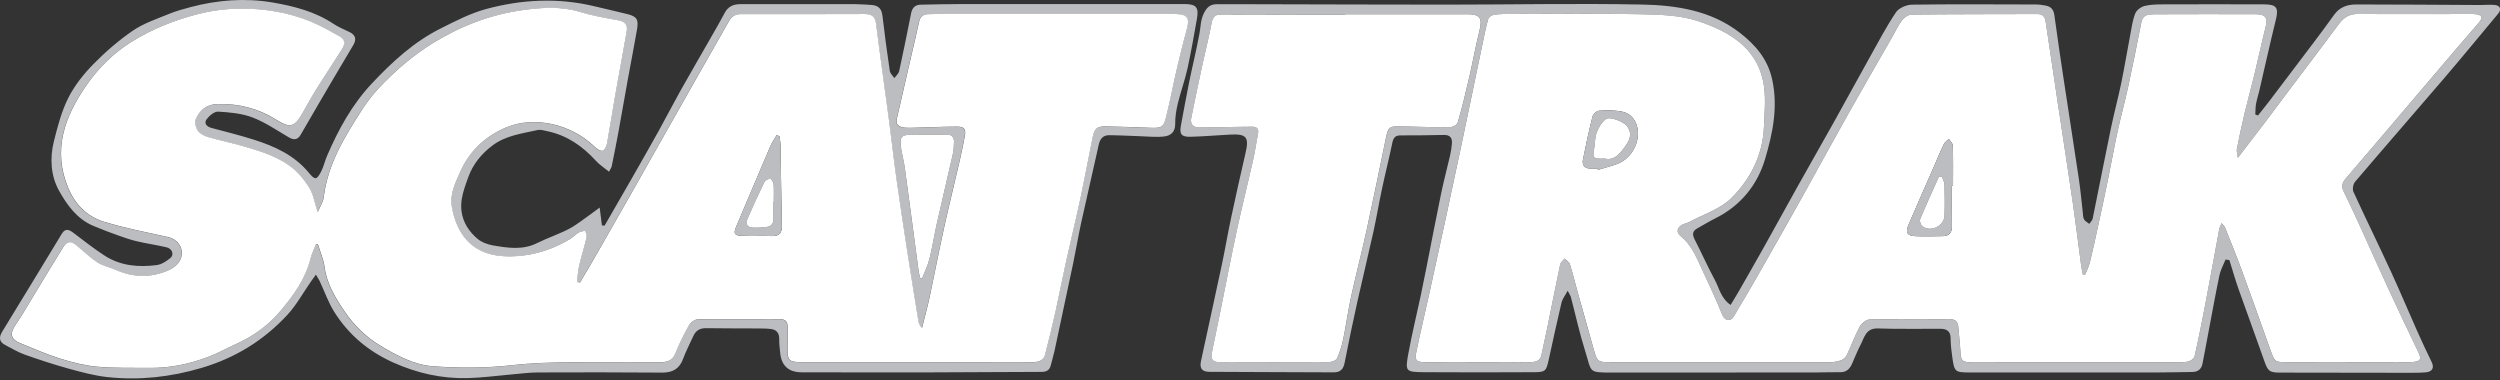 <svg xmlns="http://www.w3.org/2000/svg" fill="none" viewBox="0 0 500 76" height="76" width="500">
<rect x="0" y="0" width="500" height="76" fill="#333333" stroke="none"/>
<g clip-path="url(#clip0_613_2498)">
<path fill="#BCBDC0" d="M445.127 51.877C444.701 52.938 444.113 53.964 443.885 55.061C443.034 59.15 442.297 63.269 441.517 67.37C441.175 69.175 440.852 70.986 440.486 72.784C440.264 73.852 439.569 74.385 438.459 74.397C436.067 74.421 433.669 74.493 431.276 74.493C418.841 74.499 406.406 74.493 393.977 74.493C391.003 74.493 390.859 74.385 390.451 71.369C390.283 70.14 390.121 68.899 390.121 67.664C390.121 66.267 389.366 65.775 388.167 65.763C383.976 65.727 379.785 65.841 375.6 65.691C373.165 65.601 372.889 67.478 372.122 68.941C371.456 70.212 370.953 71.561 370.353 72.868C369.904 73.84 369.226 74.457 368.045 74.439C366.348 74.415 364.651 74.493 362.954 74.493C349.47 74.505 335.991 74.511 322.507 74.511C317.518 74.511 318.4 74.511 317.027 70.182C315.9 66.639 315.114 62.987 314.167 59.39C314.095 59.126 313.915 58.886 313.537 58.143C312.998 59.156 312.476 59.797 312.302 60.523C311.391 64.348 310.575 68.198 309.724 72.041C309.244 74.205 309.07 74.433 306.846 74.439C299.507 74.475 292.168 74.493 284.823 74.439C281.124 74.409 281.016 74.307 281.658 70.77C282.359 66.915 283.294 63.101 284.116 59.264C284.512 57.417 284.883 55.559 285.249 53.706C286.244 48.675 287.204 43.645 288.241 38.626C288.763 36.102 289.44 33.608 290.016 31.096C290.196 30.322 290.316 29.525 290.382 28.733C290.477 27.594 290.034 26.959 288.757 26.989C285.861 27.061 282.965 27.079 280.075 27.079C279.002 27.079 278.66 27.612 278.456 28.602C277.832 31.659 277.053 34.681 276.405 37.733C275.794 40.605 275.308 43.507 274.679 46.373C273.653 51.02 272.52 55.636 271.489 60.277C270.583 64.36 269.72 68.449 268.923 72.556C268.671 73.852 268.083 74.475 266.74 74.469C258.454 74.427 250.162 74.421 241.876 74.367C240.395 74.355 239.885 73.66 240.191 72.239C241.588 65.739 243.027 59.252 244.406 52.752C245.047 49.737 245.551 46.685 246.199 43.669C247.128 39.304 248.099 34.945 249.107 30.598C249.844 27.426 249.316 26.749 246.031 26.917C243.393 27.049 240.76 27.288 238.116 27.354C236.228 27.402 235.844 26.815 236.204 24.992C236.749 22.18 237.229 19.356 237.805 16.55C238.476 13.258 239.285 9.997 239.897 6.699C240.149 5.344 240.095 4.025 240.772 2.658C241.426 1.339 242.127 0.835 243.447 0.841C246.043 0.847 248.639 0.841 251.235 0.847C263.916 0.871 276.603 0.925 289.284 0.925C302.313 0.925 315.354 0.649 328.377 0.907C335.32 1.045 342.275 2.106 348.013 6.591C351.083 8.989 353.565 11.813 354.452 15.962C355.634 21.473 354.53 26.725 353.013 31.821C351.461 37.038 348.085 41.193 343.006 43.699C341.807 44.292 340.668 45.012 339.493 45.654C338.384 46.253 338.456 46.99 338.989 48.01C340.356 50.642 341.543 53.37 342.959 55.972C343.852 57.615 344.176 59.654 346.124 60.991C346.634 60.151 347.09 59.42 347.521 58.67C349.272 55.612 351.035 52.555 352.756 49.479C355.064 45.36 357.324 41.211 359.633 37.092C361.959 32.93 364.333 28.793 366.66 24.632C369.106 20.249 371.504 15.836 373.951 11.46C375.647 8.42 377.266 5.326 379.203 2.442C379.779 1.591 381.296 0.949 382.393 0.931C390.679 0.817 398.971 0.877 407.257 0.895C407.851 0.895 408.45 1.003 409.044 1.099C410.093 1.273 410.705 1.824 410.861 2.952C411.448 7.239 412.078 11.52 412.725 15.8C413.733 22.492 414.788 29.177 415.783 35.874C416.107 38.039 416.293 40.227 416.551 42.404C416.611 42.895 416.581 43.447 416.803 43.861C417.006 44.245 417.492 44.472 417.852 44.772C418.086 44.424 418.457 44.113 418.535 43.735C419.758 37.751 420.916 31.755 422.157 25.777C422.798 22.678 423.626 19.62 424.267 16.52C424.933 13.306 425.454 10.069 426.072 6.843C426.342 5.428 426.528 3.959 427.073 2.64C427.349 1.98 428.266 1.333 429.004 1.165C430.299 0.865 431.678 0.877 433.027 0.871C439.616 0.847 446.212 0.853 452.801 0.871C455.349 0.877 455.757 1.561 455.164 3.983C453.994 8.707 452.951 13.468 451.848 18.211C451.644 19.086 451.356 19.938 451.2 20.819C451.08 21.497 451.104 22.204 451.062 22.899C451.242 22.965 451.416 23.031 451.596 23.097C452.369 22.114 453.161 21.149 453.916 20.153C456.746 16.43 459.57 12.707 462.382 8.971C463.875 6.987 465.38 5.002 466.813 2.97C467.911 1.411 469.493 0.889 471.232 0.889C479.47 0.889 487.709 0.961 495.941 1.003C496.936 1.003 497.943 0.907 498.933 0.991C500.066 1.087 500.348 1.884 499.622 2.748C496.025 7.059 492.463 11.4 488.812 15.669C482.9 22.582 476.91 29.429 471.01 36.36C470.627 36.81 470.447 37.835 470.687 38.357C473.121 43.681 475.711 48.939 478.163 54.257C479.974 58.179 481.635 62.166 483.392 66.105C484.333 68.222 485.31 70.32 486.33 72.401C486.881 73.516 486.491 74.361 485.16 74.469C483.871 74.571 482.57 74.559 481.269 74.559C472.881 74.553 464.493 74.535 456.105 74.523C453.856 74.523 453.575 74.241 452.819 72.077C451.17 67.352 449.42 62.657 447.753 57.939C447.063 55.984 446.494 53.988 445.876 52.009C445.63 51.979 445.384 51.943 445.139 51.913L445.127 51.877ZM416.994 54.989C416.85 54.971 416.707 54.947 416.569 54.929C416.449 54.311 416.299 53.694 416.215 53.07C415.675 49.023 415.19 44.97 414.602 40.935C413.655 34.387 412.635 27.852 411.652 21.311C410.801 15.657 409.949 9.997 409.122 4.337C408.978 3.341 408.516 2.82 407.467 2.82C399.079 2.844 390.691 2.832 382.303 2.928C381.649 2.934 380.81 3.509 380.396 4.067C379.551 5.218 378.939 6.537 378.226 7.784C375.366 12.791 372.464 17.773 369.64 22.798C366.57 28.26 363.596 33.764 360.538 39.232C357.798 44.136 355.028 49.023 352.24 53.904C350.441 57.051 348.637 60.199 346.754 63.293C346.07 64.414 344.973 64.21 344.439 62.969C344.104 62.196 343.816 61.41 343.474 60.643C342.605 58.694 341.753 56.734 340.824 54.815C339.535 52.153 338.6 49.281 336.177 47.29C335.188 46.481 335.344 45.569 336.465 44.94C336.849 44.724 337.328 44.67 337.718 44.46C340.596 42.913 343.99 41.87 346.22 39.67C350.046 35.892 352.516 31.072 352.774 25.496C352.917 22.378 353.241 19.134 352.594 16.136C351.119 9.295 345.525 6.201 339.589 4.229C336.033 3.047 332.028 2.946 328.209 2.856C319.677 2.664 311.133 2.778 302.595 2.784C301.348 2.784 300.095 2.796 298.86 2.946C298.416 2.999 297.768 3.395 297.654 3.773C297.205 5.29 296.905 6.855 296.581 8.408C295.136 15.309 293.709 22.216 292.258 29.117C291.245 33.944 290.208 38.764 289.164 43.585C288.037 48.789 286.898 53.994 285.747 59.198C284.925 62.927 284.026 66.645 283.259 70.392C282.911 72.095 283.271 72.431 285.021 72.437C289.914 72.455 294.806 72.449 299.699 72.455C301.797 72.455 303.896 72.479 305.989 72.437C306.996 72.413 308.015 72.299 308.279 70.998C308.621 69.295 309.028 67.604 309.376 65.901C310.264 61.566 311.109 57.219 312.032 52.89C312.122 52.459 312.608 52.111 312.914 51.721C313.273 52.087 313.819 52.387 313.963 52.824C314.491 54.425 314.874 56.074 315.324 57.699C316.457 61.77 317.584 65.847 318.748 69.906C319.449 72.365 319.551 72.443 322.165 72.449C336.747 72.461 351.323 72.461 365.904 72.449C366.69 72.449 367.511 72.311 368.243 72.053C368.692 71.891 369.16 71.441 369.37 70.998C370.263 69.115 370.965 67.136 371.954 65.302C372.308 64.648 373.255 63.917 373.951 63.899C379.293 63.785 384.635 63.833 389.977 63.845C390.961 63.845 391.572 64.282 391.65 65.344C391.764 66.885 391.974 68.413 392.058 69.954C392.184 72.305 392.316 72.473 394.702 72.473C407.881 72.479 421.066 72.485 434.244 72.479C435.341 72.479 436.457 72.527 437.53 72.341C438.052 72.251 438.801 71.735 438.903 71.285C439.712 67.76 440.414 64.21 441.091 60.655C442.033 55.72 442.92 50.774 443.843 45.833C443.909 45.48 444.107 45.15 444.311 44.64C444.629 45.03 444.881 45.216 444.977 45.468C446.116 48.328 447.291 51.176 448.352 54.066C450.325 59.438 452.226 64.828 454.156 70.212C454.93 72.377 454.978 72.431 457.346 72.437C464.433 72.455 471.526 72.455 478.613 72.455C479.962 72.455 481.311 72.503 482.654 72.395C484.135 72.275 484.309 71.795 483.685 70.506C481.605 66.171 479.542 61.824 477.522 57.459C475.729 53.586 474.014 49.677 472.239 45.791C471.082 43.261 469.913 40.737 468.696 38.237C468.21 37.229 468.45 36.516 469.152 35.7C473.66 30.466 478.127 25.19 482.606 19.926C485.538 16.484 488.458 13.03 491.396 9.595C492.853 7.892 494.346 6.225 495.785 4.51C496.618 3.515 496.408 3.023 495.155 2.85C494.814 2.802 494.46 2.808 494.112 2.808C486.623 2.808 479.135 2.862 471.646 2.796C469.889 2.778 468.756 3.485 467.767 4.822C464.631 9.055 461.435 13.24 458.269 17.449C456.537 19.752 454.822 22.066 453.083 24.369C451.326 26.683 449.551 28.985 447.561 31.581C447.465 30.796 447.273 30.268 447.363 29.807C447.855 27.33 448.382 24.854 448.97 22.396C449.563 19.89 450.271 17.413 450.877 14.907C451.62 11.831 452.256 8.725 453.053 5.662C453.587 3.599 453.191 2.862 451.056 2.85C444.317 2.82 437.578 2.85 430.839 2.862C430.491 2.862 430.143 2.91 429.795 2.952C428.878 3.059 428.44 3.581 428.26 4.498C427.421 8.785 426.558 13.072 425.634 17.341C424.993 20.303 424.177 23.223 423.536 26.185C422.828 29.435 422.247 32.709 421.581 35.97C420.94 39.088 420.268 42.2 419.591 45.312C419.063 47.728 418.547 50.15 417.954 52.555C417.744 53.394 417.318 54.185 416.988 54.995L416.994 54.989ZM269.073 2.85C269.073 2.85 269.073 2.892 269.073 2.91C260.792 2.91 252.506 2.928 244.226 2.892C242.937 2.886 242.553 3.455 242.331 4.624C241.816 7.352 241.114 10.044 240.533 12.755C239.753 16.352 239.004 19.962 238.266 23.571C238.032 24.722 238.554 25.454 239.741 25.484C241.384 25.526 243.027 25.454 244.67 25.424C246.612 25.394 248.555 25.34 250.498 25.34C251.349 25.34 251.799 25.759 251.625 26.677C251.277 28.529 250.995 30.4 250.582 32.241C249.544 36.84 248.381 41.408 247.392 46.019C246.217 51.457 245.173 56.919 244.064 62.37C243.501 65.146 242.919 67.91 242.355 70.686C242.127 71.825 242.625 72.407 243.782 72.413C251.121 72.431 258.454 72.455 265.793 72.413C266.356 72.413 267.232 72.077 267.43 71.651C267.999 70.404 268.395 69.049 268.677 67.7C269.246 64.936 269.618 62.13 270.218 59.372C271.195 54.911 272.352 50.486 273.33 46.025C274.667 39.91 275.914 33.77 277.179 27.636C277.634 25.424 277.826 25.208 280.117 25.25C283.354 25.31 286.592 25.478 289.83 25.478C290.423 25.478 291.413 25.004 291.545 24.554C292.426 21.515 293.164 18.439 293.877 15.351C294.591 12.269 295.148 9.157 295.91 6.087C296.521 3.635 296.018 2.844 293.487 2.844C285.351 2.844 277.215 2.844 269.085 2.844L269.073 2.85Z"></path>
<path fill="#BCBDC0" d="M63.19 54.921C62.752 55.526 62.488 55.874 62.242 56.228C60.653 58.5 59.31 60.995 57.44 63.009C52.733 68.07 47.103 71.571 40.316 73.58C34.098 75.42 27.922 76.092 21.567 75.426C18.971 75.151 16.398 74.461 13.868 73.766C10.864 72.938 7.89 71.967 4.953 70.924C3.562 70.426 2.26 69.653 0.947 68.945C-0.264 68.291 -0.186 67.356 0.462 66.301C2.668 62.709 4.857 59.112 7.045 55.508C8.826 52.577 10.589 49.639 12.381 46.719C13.095 45.561 13.874 45.951 14.744 46.611C16.752 48.14 18.743 49.705 20.859 51.084C24.055 53.17 27.677 53.494 31.352 53.014C32.311 52.888 33.289 52.247 34.068 51.611C34.877 50.946 34.44 49.722 33.313 49.459C31.382 49.009 29.409 48.727 27.473 48.278C26.22 47.99 24.99 47.576 23.779 47.138C22.047 46.521 20.32 45.879 18.629 45.16C15.367 43.775 13.359 40.933 11.782 38.097C10.169 35.183 9.935 31.657 10.762 28.336C11.506 25.362 12.285 22.322 13.646 19.606C14.888 17.123 16.716 14.827 18.671 12.831C21.093 10.36 23.761 8.052 26.615 6.103C28.75 4.646 31.316 3.807 33.738 2.806C35.141 2.224 36.622 1.816 38.091 1.427C43.511 -0.018 49.069 -0.438 54.55 0.503C58.771 1.229 63.004 2.302 66.697 4.766C67.686 5.426 68.814 5.875 69.887 6.403C71.146 7.015 71.344 7.872 70.642 9.047C68.298 12.956 65.996 16.896 63.687 20.829C62.482 22.885 61.313 24.966 60.096 27.011C59.538 27.946 58.777 28.06 57.811 27.496C55.413 26.099 53.087 24.48 50.52 23.497C48.38 22.675 45.952 22.466 43.631 22.328C42.876 22.28 41.839 23.149 41.317 23.869C40.747 24.654 41.323 25.326 42.288 25.584C45.124 26.345 47.984 27.052 50.784 27.94C54.945 29.259 58.867 31.04 61.745 34.529C62.998 36.04 63.322 36.034 64.209 34.343C64.731 33.348 64.964 32.203 65.414 31.166C67.686 25.895 70.397 20.919 74.384 16.68C78.467 12.339 82.802 8.352 88.168 5.672C91.1 4.203 94.08 2.656 97.222 1.804C104.321 -0.114 111.563 -0.498 118.806 1.235C121.025 1.762 123.249 2.266 125.462 2.818C127.326 3.279 127.746 3.879 127.416 5.815C126.865 9.047 126.223 12.261 125.636 15.487C124.97 19.156 124.34 22.837 123.669 26.507C123.255 28.755 122.8 30.998 122.344 33.234C122.29 33.51 122.098 33.756 121.81 34.343C120.845 33.552 119.892 32.952 119.16 32.143C116.516 29.235 113.428 27.088 109.531 26.255C108.859 26.111 108.116 25.871 107.486 26.015C104.393 26.711 101.173 27.094 98.529 29.073C96.298 30.74 94.584 32.832 93.642 35.471C93.126 36.916 92.569 38.379 92.341 39.877C91.867 43.031 93.085 45.687 95.447 47.714C96.274 48.421 97.461 48.889 98.553 49.075C101.533 49.585 104.536 50.07 107.462 48.601C109.543 47.558 111.785 46.839 113.836 45.753C115.407 44.926 116.798 43.763 118.267 42.743C118.74 42.414 119.202 42.054 119.934 41.514C120.107 42.905 120.245 43.99 120.383 45.07C120.557 45.094 120.737 45.112 120.911 45.136C122.656 42.12 124.406 39.104 126.133 36.076C128.016 32.778 129.905 29.475 131.751 26.153C133.22 23.515 134.593 20.823 136.068 18.191C138.059 14.641 140.115 11.122 142.13 7.59C143.089 5.911 144.067 4.245 144.966 2.536C145.638 1.265 146.735 0.833 148.054 0.833C155.74 0.821 163.427 0.821 171.114 0.833C172.157 0.833 173.206 0.935 174.249 0.989C175.592 1.061 176.318 1.684 176.48 3.087C176.917 6.793 177.409 10.492 177.961 14.185C178.039 14.701 178.56 15.145 178.878 15.624C179.208 15.151 179.73 14.719 179.843 14.197C180.683 10.36 181.456 6.505 182.224 2.65C182.44 1.57 183.009 0.959 184.136 0.935C186.733 0.893 189.323 0.815 191.919 0.815C206.896 0.803 221.874 0.809 236.857 0.809C239.238 0.809 239.807 1.462 239.382 3.789C238.776 7.093 238.23 10.408 237.505 13.682C236.983 16.026 236.15 18.305 235.58 20.643C235.256 21.992 235.017 23.401 235.041 24.78C235.071 26.411 234.105 27.148 232.846 27.292C231.191 27.484 229.482 27.28 227.804 27.232C225.813 27.172 223.822 27.052 221.832 27.041C220.609 27.035 220.009 27.748 219.745 28.959C218.612 34.151 217.383 39.32 216.244 44.512C215.65 47.222 215.201 49.962 214.631 52.672C213.408 58.512 212.155 64.352 210.902 70.186C210.692 71.151 210.386 72.093 210.158 73.052C209.918 74.041 209.307 74.377 208.305 74.377C200.715 74.389 193.13 74.467 185.539 74.479C177.151 74.497 168.763 74.473 160.375 74.461C157.753 74.461 156.308 73.184 156.04 70.63C155.944 69.688 155.83 68.741 155.848 67.8C155.866 66.571 155.279 65.917 154.116 65.791C153.18 65.689 152.233 65.695 151.286 65.689C147.94 65.665 144.594 65.689 141.249 65.635C139.977 65.611 139.162 66.103 138.652 67.236C137.981 68.735 137.195 70.192 136.638 71.727C135.9 73.76 134.539 74.539 132.411 74.521C124.125 74.455 115.838 74.455 107.552 74.491C105.766 74.497 103.973 74.749 102.186 74.899C99.308 75.145 96.442 75.546 93.558 75.618C88.36 75.75 83.419 74.647 78.635 72.495C73.694 70.276 69.779 66.978 66.913 62.481C65.672 60.533 64.91 58.285 63.915 56.18C63.753 55.838 63.531 55.52 63.166 54.897L63.19 54.921ZM63.184 48.865C63.303 48.865 63.423 48.859 63.543 48.853C64.011 50.394 64.689 51.905 64.892 53.476C65.336 56.858 67.093 59.669 68.897 62.332C70.75 65.066 73.148 67.428 76.075 69.185C79.354 71.151 82.802 72.998 86.555 73.274C91.801 73.658 97.156 73.652 102.372 73.058C106.311 72.608 110.22 72.519 114.148 72.471C117.895 72.422 121.636 72.465 125.384 72.459C127.68 72.459 129.977 72.465 132.273 72.453C133.562 72.441 134.509 72.045 135.055 70.672C135.822 68.735 136.752 66.852 137.783 65.042C138.107 64.478 138.964 63.885 139.588 63.873C145.026 63.795 150.47 63.861 155.914 63.849C156.994 63.849 157.485 64.322 157.491 65.359C157.497 66.852 157.527 68.351 157.491 69.844C157.443 72.045 157.785 72.428 160.027 72.434C175.305 72.447 190.588 72.453 205.865 72.447C206.513 72.447 207.196 72.477 207.79 72.273C208.233 72.117 208.785 71.667 208.899 71.247C209.684 68.267 210.41 65.27 211.081 62.266C211.807 59.022 212.419 55.76 213.138 52.517C214.061 48.343 215.081 44.194 215.98 40.015C216.873 35.836 217.647 31.633 218.504 27.448C218.858 25.703 219.38 25.266 221.166 25.302C224.158 25.356 227.144 25.47 230.136 25.584C232.199 25.661 232.672 25.464 233.158 23.515C234.003 20.133 234.657 16.71 235.442 13.316C236.036 10.756 236.683 8.208 237.373 5.678C237.919 3.663 237.391 2.895 235.286 2.83C234.837 2.818 234.387 2.818 233.937 2.818C218.804 2.818 203.677 2.818 188.543 2.818C187.542 2.818 186.547 2.818 185.545 2.865C184.592 2.907 183.998 3.357 183.789 4.364C183.375 6.361 182.877 8.346 182.422 10.336C181.396 14.797 180.389 19.264 179.346 23.719C179.136 24.624 179.418 25.206 180.287 25.428C180.809 25.559 181.372 25.602 181.912 25.59C185.054 25.512 188.19 25.356 191.331 25.344C192.848 25.338 193.196 25.883 192.92 27.328C192.626 28.839 192.327 30.356 191.979 31.861C190.894 36.55 189.742 41.221 188.705 45.921C187.728 50.34 186.9 54.795 185.947 59.22C185.485 61.372 184.898 63.501 184.364 65.635C183.921 65.186 183.729 64.742 183.657 64.28C182.919 59.759 182.182 55.239 181.486 50.712C180.713 45.705 179.951 40.705 179.244 35.692C178.704 31.849 178.291 27.994 177.775 24.145C176.917 17.681 175.982 11.23 175.179 4.76C174.993 3.255 174.249 2.824 172.918 2.83C164.68 2.848 156.442 2.871 148.198 2.848C147.047 2.848 146.303 3.303 145.763 4.245C144.414 6.613 143.065 8.981 141.716 11.355C138.856 16.398 135.99 21.44 133.136 26.483C131.056 30.152 128.993 33.834 126.913 37.503C124.634 41.514 122.356 45.526 120.06 49.531C118.71 51.875 117.331 54.207 115.97 56.546C115.773 56.504 115.569 56.468 115.371 56.426C115.509 55.329 115.557 54.207 115.803 53.134C116.24 51.245 116.84 49.393 117.283 47.51C117.379 47.102 117.116 46.611 117.014 46.161C116.564 46.281 116.06 46.317 115.671 46.545C115.077 46.898 114.603 47.444 114.01 47.804C109.885 50.292 105.37 51.533 100.579 51.251C94.356 50.892 91.268 46.862 90.326 41.322C89.895 38.768 91.082 36.484 92.023 34.349C93.834 30.242 97.018 27.256 101.239 25.494C106.845 23.155 114.19 24.804 118.926 29.409C119.346 29.817 120.077 30.296 120.503 30.176C120.911 30.062 121.265 29.235 121.373 28.671C121.936 25.637 122.392 22.592 122.926 19.552C123.699 15.139 124.52 10.738 125.3 6.331C125.534 5.006 124.976 4.328 123.597 4.077C121.007 3.609 118.387 3.159 115.88 2.392C112.121 1.247 108.344 1.522 104.596 2.032C98.103 2.913 92.095 5.222 86.495 8.675C82.43 11.182 78.856 14.293 75.655 17.729C73.209 20.349 71.332 23.545 69.485 26.651C67.123 30.626 65.276 34.841 64.701 39.524C64.587 40.429 63.993 41.28 63.501 42.45C62.86 40.495 62.638 38.906 61.864 37.653C60.497 35.441 58.831 33.576 56.372 32.209C53.662 30.704 50.832 29.877 47.93 29.073C45.82 28.485 43.667 28.042 41.569 27.424C40.831 27.208 39.986 26.801 39.566 26.213C39.147 25.625 38.853 24.564 39.099 23.953C39.872 22.04 41.305 20.859 43.547 20.817C47.75 20.733 51.648 21.722 55.203 23.959C57.937 25.679 58.843 25.482 60.438 22.694C61.421 20.973 62.38 19.228 63.429 17.543C65.06 14.935 66.787 12.393 68.406 9.785C68.981 8.855 69.065 7.89 67.848 7.266C67.009 6.835 66.193 6.361 65.372 5.905C61.073 3.519 56.456 2.272 51.558 1.87C47.439 1.528 43.416 1.84 39.416 2.877C34.71 4.101 30.243 5.887 26.136 8.478C22.562 10.726 19.6 13.682 17.208 17.147C12.891 23.395 10.445 30.002 13.604 37.593C14.989 40.915 17.394 43.325 20.733 44.362C24.907 45.657 29.241 46.455 33.516 47.42C35.009 47.756 36.119 48.799 36.316 50.274C36.52 51.797 35.471 53.272 33.75 54.039C30.153 55.64 26.597 55.544 23.024 53.962C21.855 53.44 20.518 53.206 19.468 52.523C17.981 51.551 16.68 50.28 15.307 49.135C14.144 48.17 13.395 48.194 12.615 49.447C10.463 52.894 8.394 56.39 6.278 59.861C5.222 61.6 4.203 63.369 3.052 65.042C1.883 66.745 2.099 67.878 4.017 68.657C6.679 69.742 9.323 70.912 12.057 71.763C14.474 72.519 16.986 73.148 19.498 73.37C22.922 73.676 26.381 73.556 29.823 73.604C33.858 73.658 37.755 72.836 41.509 71.439C43.41 70.732 45.19 69.724 47.049 68.891C50.574 67.308 53.638 65.114 56.127 62.134C58.723 59.022 61.067 55.784 62.068 51.755C62.314 50.772 62.782 49.842 63.148 48.889L63.184 48.865ZM184.082 55.724C184.196 55.706 184.304 55.694 184.418 55.676C184.916 54.387 185.551 53.128 185.881 51.791C186.469 49.441 186.835 47.036 187.368 44.668C188.405 40.069 189.503 35.489 190.54 30.89C190.726 30.074 190.78 29.211 190.792 28.372C190.804 27.43 190.324 26.915 189.305 26.927C186.912 26.951 184.52 26.885 182.128 26.945C180.317 26.986 179.939 27.418 180.155 29.241C180.329 30.668 180.755 32.065 180.947 33.498C181.894 40.447 182.805 47.408 183.741 54.357C183.801 54.819 183.963 55.269 184.076 55.73L184.082 55.724Z"></path>
<path fill="white" d="M416.994 54.986C417.324 54.177 417.75 53.386 417.96 52.546C418.553 50.142 419.069 47.72 419.597 45.303C420.274 42.191 420.946 39.08 421.587 35.962C422.253 32.706 422.834 29.427 423.542 26.177C424.183 23.215 424.999 20.295 425.64 17.333C426.564 13.064 427.427 8.777 428.266 4.49C428.446 3.573 428.878 3.051 429.801 2.943C430.149 2.901 430.497 2.853 430.845 2.853C437.584 2.841 444.323 2.811 451.062 2.841C453.203 2.853 453.599 3.591 453.059 5.653C452.268 8.717 451.632 11.823 450.883 14.899C450.277 17.399 449.575 19.881 448.976 22.387C448.388 24.846 447.861 27.316 447.369 29.798C447.279 30.266 447.471 30.788 447.567 31.573C449.557 28.977 451.332 26.674 453.089 24.36C454.828 22.064 456.543 19.743 458.275 17.441C461.441 13.232 464.637 9.047 467.773 4.814C468.762 3.477 469.895 2.769 471.652 2.787C479.141 2.853 486.629 2.805 494.118 2.799C494.466 2.799 494.82 2.799 495.161 2.841C496.414 3.015 496.624 3.513 495.791 4.502C494.352 6.217 492.853 7.884 491.402 9.586C488.464 13.022 485.544 16.476 482.612 19.917C478.133 25.181 473.672 30.452 469.158 35.692C468.456 36.508 468.21 37.221 468.702 38.228C469.919 40.729 471.088 43.253 472.245 45.783C474.02 49.668 475.735 53.578 477.528 57.451C479.548 61.816 481.611 66.163 483.691 70.498C484.309 71.787 484.141 72.266 482.66 72.386C481.323 72.494 479.968 72.446 478.619 72.446C471.532 72.446 464.439 72.446 457.352 72.428C454.99 72.428 454.942 72.368 454.162 70.204C452.232 64.82 450.331 59.423 448.358 54.057C447.297 51.167 446.128 48.319 444.983 45.459C444.881 45.207 444.635 45.022 444.317 44.632C444.113 45.142 443.915 45.471 443.849 45.825C442.926 50.766 442.039 55.712 441.097 60.647C440.42 64.202 439.712 67.751 438.909 71.277C438.807 71.727 438.058 72.242 437.536 72.332C436.469 72.524 435.347 72.47 434.25 72.47C421.072 72.47 407.887 72.47 394.708 72.464C392.322 72.464 392.196 72.296 392.064 69.946C391.98 68.405 391.77 66.87 391.656 65.335C391.578 64.268 390.967 63.836 389.983 63.836C384.641 63.824 379.299 63.776 373.957 63.89C373.267 63.902 372.314 64.64 371.96 65.293C370.971 67.122 370.269 69.101 369.376 70.989C369.166 71.427 368.698 71.883 368.249 72.044C367.511 72.308 366.696 72.44 365.91 72.44C351.329 72.458 336.753 72.458 322.171 72.44C319.557 72.44 319.455 72.362 318.754 69.898C317.596 65.833 316.463 61.762 315.33 57.691C314.874 56.066 314.491 54.417 313.969 52.816C313.825 52.378 313.279 52.079 312.92 51.713C312.62 52.103 312.134 52.45 312.038 52.882C311.121 57.211 310.27 61.558 309.382 65.893C309.034 67.596 308.627 69.287 308.285 70.989C308.021 72.296 307.002 72.41 305.995 72.428C303.896 72.476 301.803 72.452 299.705 72.446C294.812 72.446 289.92 72.446 285.027 72.428C283.277 72.428 282.911 72.087 283.265 70.384C284.032 66.642 284.925 62.925 285.753 59.19C286.904 53.991 288.043 48.787 289.17 43.577C290.214 38.756 291.245 33.935 292.264 29.109C293.715 22.208 295.142 15.3 296.587 8.399C296.911 6.846 297.211 5.282 297.66 3.765C297.774 3.393 298.422 2.991 298.866 2.937C300.101 2.787 301.354 2.775 302.601 2.775C311.139 2.775 319.677 2.655 328.215 2.847C332.028 2.931 336.039 3.033 339.595 4.22C345.531 6.193 351.125 9.287 352.6 16.128C353.247 19.126 352.923 22.369 352.78 25.487C352.528 31.063 350.052 35.884 346.226 39.661C343.996 41.868 340.602 42.905 337.724 44.452C337.334 44.662 336.855 44.716 336.471 44.932C335.344 45.561 335.188 46.467 336.183 47.282C338.606 49.267 339.541 52.145 340.83 54.807C341.759 56.725 342.611 58.686 343.48 60.635C343.822 61.402 344.11 62.194 344.445 62.961C344.985 64.202 346.082 64.406 346.76 63.285C348.643 60.185 350.447 57.043 352.246 53.895C355.034 49.015 357.804 44.128 360.544 39.224C363.596 33.755 366.576 28.245 369.646 22.789C372.47 17.765 375.366 12.776 378.232 7.776C378.945 6.529 379.557 5.21 380.402 4.058C380.816 3.501 381.655 2.925 382.309 2.919C390.697 2.823 399.085 2.835 407.473 2.811C408.522 2.811 408.984 3.327 409.128 4.328C409.955 9.988 410.807 15.642 411.658 21.302C412.641 27.844 413.661 34.379 414.608 40.926C415.196 44.968 415.675 49.021 416.221 53.062C416.305 53.685 416.455 54.303 416.575 54.921C416.719 54.939 416.862 54.963 417 54.98L416.994 54.986ZM390.373 37.179C390.451 37.179 390.529 37.179 390.607 37.179C390.607 34.493 390.649 31.807 390.571 29.121C390.559 28.659 390.049 28.215 389.768 27.766C389.426 28.119 388.958 28.419 388.754 28.845C388.005 30.41 387.351 32.017 386.656 33.606C384.989 37.419 383.298 41.226 381.661 45.051C381.05 46.484 381.451 47.156 382.998 47.228C384.839 47.312 386.686 47.264 388.532 47.228C389.804 47.21 390.415 46.569 390.391 45.243C390.349 42.557 390.379 39.865 390.379 37.179H390.373ZM319.509 33.714C319.539 33.803 319.563 33.887 319.593 33.977C320.852 33.594 322.123 33.258 323.364 32.82C325.924 31.915 327.747 29.079 327.591 26.351C327.471 24.348 326.356 22.723 324.402 22.322C322.915 22.016 321.326 22.046 319.803 22.142C319.329 22.172 318.622 22.831 318.496 23.323C317.776 26.165 317.159 29.043 316.589 31.921C316.385 32.952 316.829 33.684 318.016 33.708C318.514 33.719 319.011 33.708 319.515 33.708L319.509 33.714Z"></path>
<path fill="white" d="M269.073 2.848C277.209 2.848 285.345 2.848 293.475 2.848C296.006 2.848 296.509 3.639 295.898 6.091C295.13 9.155 294.579 12.273 293.865 15.355C293.152 18.437 292.414 21.518 291.533 24.558C291.401 25.008 290.412 25.482 289.818 25.482C286.58 25.482 283.343 25.314 280.105 25.254C277.814 25.212 277.623 25.428 277.167 27.64C275.902 33.774 274.655 39.914 273.318 46.029C272.34 50.49 271.183 54.915 270.206 59.376C269.6 62.134 269.235 64.94 268.665 67.704C268.383 69.053 267.987 70.402 267.418 71.655C267.226 72.081 266.351 72.411 265.781 72.417C258.442 72.453 251.109 72.429 243.77 72.417C242.613 72.417 242.116 71.829 242.343 70.69C242.901 67.914 243.489 65.15 244.052 62.374C245.161 56.924 246.205 51.461 247.38 46.023C248.375 41.419 249.532 36.844 250.57 32.245C250.983 30.404 251.265 28.534 251.613 26.681C251.787 25.764 251.337 25.344 250.486 25.344C248.543 25.344 246.6 25.398 244.658 25.428C243.015 25.452 241.372 25.524 239.729 25.488C238.542 25.458 238.02 24.72 238.254 23.575C238.986 19.966 239.741 16.362 240.521 12.759C241.108 10.043 241.81 7.356 242.319 4.628C242.541 3.453 242.925 2.89 244.214 2.896C252.494 2.938 260.78 2.914 269.061 2.914C269.061 2.896 269.061 2.872 269.061 2.854L269.073 2.848Z"></path>
<path fill="white" d="M63.184 48.864C62.818 49.818 62.35 50.747 62.104 51.73C61.109 55.76 58.759 58.997 56.162 62.109C53.674 65.089 50.616 67.284 47.085 68.866C45.232 69.7 43.445 70.707 41.545 71.415C37.791 72.818 33.894 73.633 29.859 73.579C26.417 73.531 22.952 73.651 19.534 73.345C17.022 73.117 14.51 72.494 12.093 71.738C9.353 70.881 6.715 69.718 4.053 68.633C2.134 67.853 1.919 66.72 3.088 65.017C4.239 63.344 5.252 61.576 6.314 59.837C8.424 56.365 10.499 52.87 12.651 49.422C13.437 48.163 14.186 48.145 15.343 49.11C16.722 50.255 18.017 51.527 19.504 52.498C20.553 53.181 21.891 53.415 23.06 53.937C26.633 55.52 30.189 55.622 33.786 54.015C35.507 53.247 36.556 51.773 36.352 50.249C36.154 48.775 35.045 47.731 33.552 47.396C29.277 46.43 24.948 45.633 20.769 44.338C17.43 43.3 15.025 40.896 13.64 37.569C10.481 29.978 12.933 23.37 17.244 17.123C19.636 13.657 22.598 10.701 26.172 8.453C30.279 5.863 34.745 4.076 39.452 2.853C43.451 1.816 47.474 1.504 51.594 1.846C56.486 2.247 61.109 3.494 65.408 5.881C66.229 6.336 67.045 6.81 67.884 7.242C69.101 7.865 69.017 8.831 68.442 9.76C66.823 12.368 65.09 14.916 63.465 17.519C62.416 19.203 61.457 20.942 60.473 22.669C58.879 25.463 57.973 25.655 55.239 23.934C51.684 21.698 47.786 20.708 43.583 20.792C41.335 20.834 39.908 22.021 39.134 23.928C38.889 24.54 39.182 25.601 39.602 26.189C40.022 26.776 40.867 27.184 41.605 27.4C43.703 28.017 45.856 28.461 47.966 29.049C50.862 29.852 53.692 30.679 56.408 32.184C58.873 33.551 60.533 35.416 61.9 37.628C62.674 38.882 62.896 40.47 63.537 42.425C64.035 41.256 64.629 40.404 64.736 39.499C65.312 34.816 67.159 30.601 69.521 26.626C71.368 23.52 73.244 20.319 75.691 17.704C78.892 14.275 82.466 11.163 86.531 8.651C92.131 5.197 98.139 2.889 104.632 2.007C108.374 1.498 112.157 1.222 115.916 2.367C118.429 3.135 121.043 3.584 123.633 4.052C125.018 4.298 125.57 4.981 125.336 6.306C124.556 10.719 123.735 15.12 122.961 19.527C122.428 22.561 121.972 25.613 121.408 28.647C121.307 29.21 120.947 30.038 120.539 30.152C120.107 30.272 119.376 29.792 118.962 29.384C114.22 24.779 106.875 23.131 101.275 25.469C97.054 27.226 93.876 30.218 92.059 34.325C91.118 36.459 89.931 38.744 90.362 41.298C91.304 46.838 94.397 50.867 100.615 51.227C105.406 51.509 109.921 50.267 114.046 47.779C114.639 47.419 115.113 46.874 115.706 46.52C116.096 46.292 116.6 46.256 117.05 46.136C117.151 46.586 117.415 47.078 117.319 47.486C116.876 49.374 116.276 51.221 115.838 53.109C115.587 54.183 115.545 55.304 115.407 56.401C115.605 56.443 115.808 56.479 116.006 56.521C117.373 54.183 118.752 51.856 120.095 49.506C122.392 45.507 124.676 41.496 126.949 37.478C129.029 33.809 131.092 30.128 133.172 26.458C136.026 21.416 138.892 16.373 141.752 11.331C143.095 8.963 144.45 6.594 145.799 4.22C146.333 3.279 147.082 2.817 148.234 2.823C156.472 2.847 164.71 2.823 172.954 2.805C174.285 2.805 175.023 3.231 175.215 4.736C176.018 11.205 176.953 17.657 177.811 24.12C178.32 27.963 178.74 31.825 179.28 35.668C179.981 40.68 180.749 45.687 181.522 50.687C182.218 55.214 182.955 59.735 183.693 64.256C183.771 64.717 183.956 65.161 184.4 65.611C184.934 63.47 185.521 61.348 185.983 59.195C186.93 54.77 187.764 50.316 188.741 45.897C189.778 41.196 190.936 36.525 192.015 31.837C192.363 30.332 192.662 28.821 192.956 27.304C193.238 25.859 192.884 25.313 191.367 25.319C188.225 25.331 185.09 25.493 181.948 25.565C181.408 25.577 180.845 25.541 180.323 25.403C179.448 25.181 179.166 24.594 179.382 23.694C180.425 19.239 181.432 14.773 182.458 10.312C182.913 8.321 183.411 6.342 183.825 4.34C184.034 3.333 184.628 2.883 185.581 2.841C186.577 2.793 187.578 2.793 188.579 2.793C203.713 2.793 218.84 2.793 233.973 2.793C234.423 2.793 234.873 2.793 235.322 2.805C237.427 2.871 237.954 3.644 237.409 5.653C236.719 8.189 236.072 10.737 235.478 13.292C234.687 16.685 234.039 20.115 233.194 23.49C232.708 25.445 232.234 25.637 230.172 25.559C227.18 25.451 224.194 25.331 221.202 25.277C219.415 25.247 218.894 25.679 218.54 27.424C217.683 31.609 216.909 35.812 216.016 39.991C215.123 44.17 214.097 48.319 213.174 52.492C212.454 55.736 211.843 58.997 211.117 62.241C210.446 65.251 209.72 68.243 208.935 71.223C208.821 71.642 208.275 72.092 207.826 72.248C207.232 72.452 206.549 72.422 205.901 72.422C190.624 72.422 175.341 72.422 160.063 72.41C157.815 72.41 157.479 72.02 157.527 69.82C157.557 68.327 157.527 66.828 157.527 65.335C157.527 64.298 157.029 63.818 155.95 63.824C150.506 63.836 145.068 63.77 139.624 63.848C139 63.86 138.137 64.448 137.819 65.017C136.788 66.828 135.858 68.71 135.091 70.647C134.545 72.02 133.598 72.416 132.309 72.428C130.012 72.446 127.716 72.434 125.42 72.434C121.672 72.434 117.931 72.398 114.184 72.446C110.256 72.494 106.347 72.584 102.408 73.034C97.186 73.627 91.837 73.633 86.591 73.249C82.838 72.974 79.39 71.127 76.11 69.16C73.184 67.403 70.786 65.041 68.933 62.307C67.129 59.645 65.372 56.833 64.928 53.451C64.724 51.88 64.041 50.364 63.579 48.828C63.459 48.828 63.339 48.834 63.219 48.84L63.184 48.864ZM155.908 27.286L155.351 26.992C154.913 27.759 154.391 28.485 154.049 29.294C151.759 34.63 149.511 39.985 147.238 45.327C146.657 46.694 146.855 47.108 148.383 47.168C150.374 47.24 152.371 47.156 154.367 47.21C155.842 47.252 156.412 46.628 156.376 45.153C156.25 39.781 156.202 34.409 156.112 29.037C156.1 28.455 155.98 27.873 155.914 27.292L155.908 27.286Z"></path>
<path fill="white" d="M184.083 55.723C183.969 55.267 183.813 54.818 183.747 54.35C182.811 47.395 181.906 40.44 180.953 33.491C180.755 32.064 180.329 30.667 180.161 29.234C179.945 27.417 180.323 26.979 182.134 26.937C184.526 26.883 186.919 26.943 189.311 26.919C190.33 26.907 190.81 27.423 190.798 28.364C190.786 29.204 190.732 30.067 190.546 30.883C189.509 35.481 188.411 40.062 187.374 44.661C186.841 47.029 186.475 49.434 185.887 51.784C185.551 53.115 184.922 54.374 184.424 55.669C184.31 55.687 184.202 55.699 184.089 55.717L184.083 55.723Z"></path>
<path fill="#BCBDC0" d="M390.373 37.179C390.373 39.865 390.343 42.557 390.385 45.243C390.403 46.562 389.798 47.204 388.527 47.228C386.68 47.258 384.833 47.306 382.992 47.228C381.446 47.162 381.044 46.484 381.655 45.051C383.292 41.226 384.983 37.419 386.65 33.605C387.345 32.017 388.005 30.41 388.748 28.845C388.952 28.419 389.414 28.125 389.762 27.766C390.043 28.215 390.553 28.665 390.565 29.121C390.643 31.807 390.601 34.493 390.601 37.179C390.523 37.179 390.445 37.179 390.367 37.179H390.373ZM388.365 35.32L387.789 35.308C386.524 38.144 385.223 40.968 384.03 43.84C383.88 44.2 384.156 45.004 384.491 45.255C386.128 46.49 388.808 45.225 388.892 43.175C388.976 41.088 388.952 38.99 388.892 36.903C388.874 36.37 388.551 35.848 388.365 35.32Z"></path>
<path fill="#BCBDC0" d="M319.509 33.714C319.012 33.714 318.514 33.72 318.01 33.714C316.823 33.69 316.373 32.959 316.583 31.927C317.153 29.049 317.77 26.177 318.49 23.329C318.616 22.838 319.323 22.178 319.797 22.148C321.326 22.052 322.909 22.022 324.396 22.328C326.35 22.73 327.472 24.355 327.585 26.357C327.747 29.085 325.919 31.921 323.358 32.827C322.117 33.264 320.846 33.6 319.587 33.984C319.557 33.894 319.533 33.81 319.503 33.72L319.509 33.714ZM320.888 31.712C323.035 32.227 324.204 30.458 325.373 28.762C326.176 27.592 326.296 26.375 325.361 25.17C324.749 24.385 321.991 23.233 321.2 23.809C320.367 24.415 319.725 25.482 319.353 26.477C318.964 27.52 319.029 28.732 318.814 29.853C318.484 31.598 318.658 31.819 320.888 31.712Z"></path>
<path fill="#BCBDC0" d="M155.908 27.288C155.98 27.87 156.1 28.451 156.106 29.033C156.196 34.405 156.244 39.777 156.37 45.15C156.406 46.624 155.836 47.248 154.361 47.206C152.371 47.152 150.368 47.242 148.377 47.164C146.849 47.104 146.657 46.69 147.232 45.323C149.505 39.981 151.753 34.627 154.043 29.291C154.391 28.487 154.907 27.756 155.345 26.988L155.902 27.282L155.908 27.288ZM154.697 40.377H154.757C154.757 39.184 154.811 37.99 154.727 36.803C154.697 36.396 154.307 36.012 154.085 35.616C153.678 35.868 153.078 36.018 152.904 36.378C151.687 38.872 150.524 41.39 149.433 43.938C149.079 44.772 149.541 45.461 150.458 45.521C151.441 45.581 152.449 45.521 153.432 45.377C154.367 45.245 154.733 44.586 154.709 43.657C154.679 42.565 154.703 41.468 154.703 40.377H154.697Z"></path>
<path fill="white" d="M388.365 35.321C388.55 35.848 388.874 36.37 388.892 36.904C388.952 38.996 388.976 41.089 388.892 43.175C388.808 45.226 386.134 46.497 384.491 45.256C384.156 44.998 383.88 44.2 384.03 43.841C385.223 40.969 386.524 38.151 387.789 35.309L388.365 35.321Z"></path>
<path fill="white" d="M320.888 31.71C318.658 31.818 318.484 31.596 318.814 29.852C319.029 28.73 318.957 27.519 319.353 26.476C319.725 25.481 320.366 24.413 321.2 23.808C321.991 23.232 324.749 24.383 325.361 25.169C326.296 26.374 326.176 27.591 325.373 28.76C324.204 30.457 323.041 32.226 320.888 31.71Z"></path>
<path fill="white" d="M154.697 40.374C154.697 41.465 154.673 42.562 154.703 43.654C154.727 44.583 154.355 45.248 153.426 45.374C152.449 45.512 151.442 45.578 150.452 45.518C149.529 45.458 149.067 44.769 149.427 43.935C150.518 41.387 151.687 38.869 152.898 36.375C153.072 36.015 153.678 35.859 154.08 35.613C154.302 36.009 154.691 36.393 154.721 36.8C154.811 37.988 154.751 39.181 154.751 40.374H154.691H154.697Z"></path>
</g>
<defs>
<clipPath id="clip0_613_2498">
<rect fill="white" height="75.667" width="500"></rect>
</clipPath>
</defs>
</svg>
